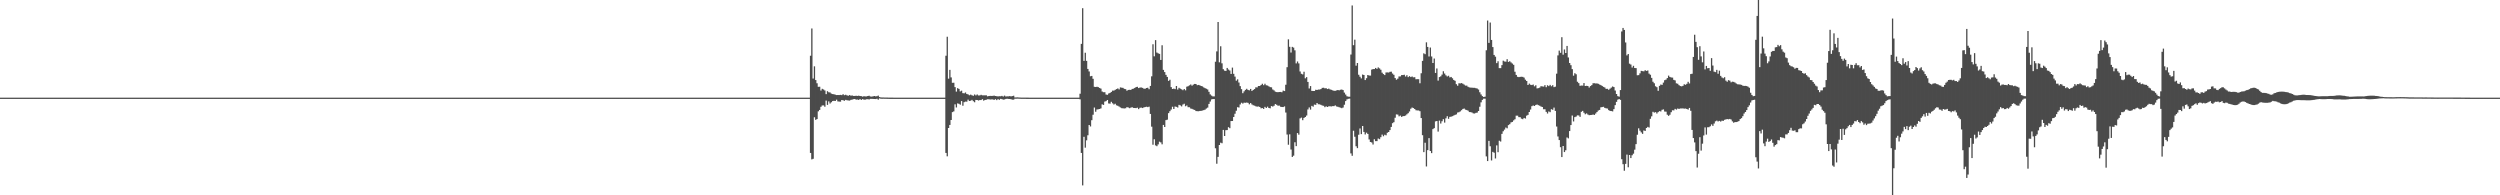 <?xml version="1.0" encoding="UTF-8"?>
<svg xmlns="http://www.w3.org/2000/svg" width="1920" height="150">
  <path d="M0 75.000h1v1.000H0zM1 75.000h1v1.000H1zM2 75.000h1v1.000H2zM3 75.000h1v1.000H3zM4 75.000h1v1.000H4zM5 75.000h1v1.000H5zM6 75.000h1v1.000H6zM7 75.000h1v1.000H7zM8 75.000h1v1.000H8zM9 75.000h1v1.000H9zM10 75.000h1v1.000H10zM11 75.000h1v1.000H11zM12 75.000h1v1.000H12zM13 75.000h1v1.000H13zM14 75.000h1v1.000H14zM15 75.000h1v1.000H15zM16 75.000h1v1.000H16zM17 75.000h1v1.000H17zM18 75.000h1v1.000H18zM19 75.000h1v1.000H19zM20 75.000h1v1.000H20zM21 75.000h1v1.000H21zM22 75.000h1v1.000H22zM23 75.000h1v1.000H23zM24 75.000h1v1.000H24zM25 75.000h1v1.000H25zM26 75.000h1v1.000H26zM27 75.000h1v1.000H27zM28 75.000h1v1.000H28zM29 75.000h1v1.000H29zM30 75.000h1v1.000H30zM31 75.000h1v1.000H31zM32 75.000h1v1.000H32zM33 75.000h1v1.000H33zM34 75.000h1v1.000H34zM35 75.000h1v1.000H35zM36 75.000h1v1.000H36zM37 75.000h1v1.000H37zM38 75.000h1v1.000H38zM39 75.000h1v1.000H39zM40 75.000h1v1.000H40zM41 75.000h1v1.000H41zM42 75.000h1v1.000H42zM43 75.000h1v1.000H43zM44 75.000h1v1.000H44zM45 75.000h1v1.000H45zM46 75.000h1v1.000H46zM47 75.000h1v1.000H47zM48 75.000h1v1.000H48zM49 75.000h1v1.000H49zM50 75.000h1v1.000H50zM51 75.000h1v1.000H51zM52 75.000h1v1.000H52zM53 75.000h1v1.000H53zM54 75.000h1v1.000H54zM55 75.000h1v1.000H55zM56 75.000h1v1.000H56zM57 75.000h1v1.000H57zM58 75.000h1v1.000H58zM59 75.000h1v1.000H59zM60 75.000h1v1.000H60zM61 75.000h1v1.000H61zM62 75.000h1v1.000H62zM63 75.000h1v1.000H63zM64 75.000h1v1.000H64zM65 75.000h1v1.000H65zM66 75.000h1v1.000H66zM67 75.000h1v1.000H67zM68 75.000h1v1.000H68zM69 75.000h1v1.000H69zM70 75.000h1v1.000H70zM71 75.000h1v1.000H71zM72 75.000h1v1.000H72zM73 75.000h1v1.000H73zM74 75.000h1v1.000H74zM75 75.000h1v1.000H75zM76 75.000h1v1.000H76zM77 75.000h1v1.000H77zM78 75.000h1v1.000H78zM79 75.000h1v1.000H79zM80 75.000h1v1.000H80zM81 75.000h1v1.000H81zM82 75.000h1v1.000H82zM83 75.000h1v1.000H83zM84 75.000h1v1.000H84zM85 75.000h1v1.000H85zM86 75.000h1v1.000H86zM87 75.000h1v1.000H87zM88 75.000h1v1.000H88zM89 75.000h1v1.000H89zM90 75.000h1v1.000H90zM91 75.000h1v1.000H91zM92 75.000h1v1.000H92zM93 75.000h1v1.000H93zM94 75.000h1v1.000H94zM95 75.000h1v1.000H95zM96 75.000h1v1.000H96zM97 75.000h1v1.000H97zM98 75.000h1v1.000H98zM99 75.000h1v1.000H99zM100 75.000h1v1.000H100zM101 75.000h1v1.000H101zM102 75.000h1v1.000H102zM103 75.000h1v1.000H103zM104 75.000h1v1.000H104zM105 75.000h1v1.000H105zM106 75.000h1v1.000H106zM107 75.000h1v1.000H107zM108 75.000h1v1.000H108zM109 75.000h1v1.000H109zM110 75.000h1v1.000H110zM111 75.000h1v1.000H111zM112 75.000h1v1.000H112zM113 75.000h1v1.000H113zM114 75.000h1v1.000H114zM115 75.000h1v1.000H115zM116 75.000h1v1.000H116zM117 75.000h1v1.000H117zM118 75.000h1v1.000H118zM119 75.000h1v1.000H119zM120 75.000h1v1.000H120zM121 75.000h1v1.000H121zM122 75.000h1v1.000H122zM123 75.000h1v1.000H123zM124 75.000h1v1.000H124zM125 75.000h1v1.000H125zM126 75.000h1v1.000H126zM127 75.000h1v1.000H127zM128 75.000h1v1.000H128zM129 75.000h1v1.000H129zM130 75.000h1v1.000H130zM131 75.000h1v1.000H131zM132 75.000h1v1.000H132zM133 75.000h1v1.000H133zM134 75.000h1v1.000H134zM135 75.000h1v1.000H135zM136 75.000h1v1.000H136zM137 75.000h1v1.000H137zM138 75.000h1v1.000H138zM139 75.000h1v1.000H139zM140 75.000h1v1.000H140zM141 75.000h1v1.000H141zM142 75.000h1v1.000H142zM143 75.000h1v1.000H143zM144 75.000h1v1.000H144zM145 75.000h1v1.000H145zM146 75.000h1v1.000H146zM147 75.000h1v1.000H147zM148 75.000h1v1.000H148zM149 75.000h1v1.000H149zM150 75.000h1v1.000H150zM151 75.000h1v1.000H151zM152 75.000h1v1.000H152zM153 75.000h1v1.000H153zM154 75.000h1v1.000H154zM155 75.000h1v1.000H155zM156 75.000h1v1.000H156zM157 75.000h1v1.000H157zM158 75.000h1v1.000H158zM159 75.000h1v1.000H159zM160 75.000h1v1.000H160zM161 75.000h1v1.000H161zM162 75.000h1v1.000H162zM163 75.000h1v1.000H163zM164 75.000h1v1.000H164zM165 75.000h1v1.000H165zM166 75.000h1v1.000H166zM167 75.000h1v1.000H167zM168 75.000h1v1.000H168zM169 75.000h1v1.000H169zM170 75.000h1v1.000H170zM171 75.000h1v1.000H171zM172 75.000h1v1.000H172zM173 75.000h1v1.000H173zM174 75.000h1v1.000H174zM175 75.000h1v1.000H175zM176 75.000h1v1.000H176zM177 75.000h1v1.000H177zM178 75.000h1v1.000H178zM179 75.000h1v1.000H179zM180 75.000h1v1.000H180zM181 75.000h1v1.000H181zM182 75.000h1v1.000H182zM183 75.000h1v1.000H183zM184 75.000h1v1.000H184zM185 75.000h1v1.000H185zM186 75.000h1v1.000H186zM187 75.000h1v1.000H187zM188 75.000h1v1.000H188zM189 75.000h1v1.000H189zM190 75.000h1v1.000H190zM191 75.000h1v1.000H191zM192 75.000h1v1.000H192zM193 75.000h1v1.000H193zM194 75.000h1v1.000H194zM195 75.000h1v1.000H195zM196 75.000h1v1.000H196zM197 75.000h1v1.000H197zM198 75.000h1v1.000H198zM199 75.000h1v1.000H199zM200 75.000h1v1.000H200zM201 75.000h1v1.000H201zM202 75.000h1v1.000H202zM203 75.000h1v1.000H203zM204 75.000h1v1.000H204zM205 75.000h1v1.000H205zM206 75.000h1v1.000H206zM207 75.000h1v1.000H207zM208 75.000h1v1.000H208zM209 75.000h1v1.000H209zM210 75.000h1v1.000H210zM211 75.000h1v1.000H211zM212 75.000h1v1.000H212zM213 75.000h1v1.000H213zM214 75.000h1v1.000H214zM215 75.000h1v1.000H215zM216 75.000h1v1.000H216zM217 75.000h1v1.000H217zM218 75.000h1v1.000H218zM219 75.000h1v1.000H219zM220 75.000h1v1.000H220zM221 75.000h1v1.000H221zM222 75.000h1v1.000H222zM223 75.000h1v1.000H223zM224 75.000h1v1.000H224zM225 75.000h1v1.000H225zM226 75.000h1v1.000H226zM227 75.000h1v1.000H227zM228 75.000h1v1.000H228zM229 75.000h1v1.000H229zM230 75.000h1v1.000H230zM231 75.000h1v1.000H231zM232 75.000h1v1.000H232zM233 75.000h1v1.000H233zM234 75.000h1v1.000H234zM235 75.000h1v1.000H235zM236 75.000h1v1.000H236zM237 75.000h1v1.000H237zM238 75.000h1v1.000H238zM239 75.000h1v1.000H239zM240 75.000h1v1.000H240zM241 75.000h1v1.000H241zM242 75.000h1v1.000H242zM243 75.000h1v1.000H243zM244 75.000h1v1.000H244zM245 75.000h1v1.000H245zM246 75.000h1v1.000H246zM247 75.000h1v1.000H247zM248 75.000h1v1.000H248zM249 75.000h1v1.000H249zM250 75.000h1v1.000H250zM251 75.000h1v1.000H251zM252 75.000h1v1.000H252zM253 75.000h1v1.000H253zM254 75.000h1v1.000H254zM255 75.000h1v1.000H255zM256 75.000h1v1.000H256zM257 75.000h1v1.000H257zM258 75.000h1v1.000H258zM259 75.000h1v1.000H259zM260 75.000h1v1.000H260zM261 75.000h1v1.000H261zM262 75.000h1v1.000H262zM263 75.000h1v1.000H263zM264 75.000h1v1.000H264zM265 75.000h1v1.000H265zM266 75.000h1v1.000H266zM267 75.000h1v1.000H267zM268 75.000h1v1.000H268zM269 75.000h1v1.000H269zM270 75.000h1v1.000H270zM271 75.000h1v1.000H271zM272 75.000h1v1.000H272zM273 75.000h1v1.000H273zM274 75.000h1v1.000H274zM275 75.000h1v1.000H275zM276 75.000h1v1.000H276zM277 75.000h1v1.000H277zM278 75.000h1v1.000H278zM279 75.000h1v1.000H279zM280 75.000h1v1.000H280zM281 75.000h1v1.000H281zM282 75.000h1v1.000H282zM283 75.000h1v1.000H283zM284 75.000h1v1.000H284zM285 75.000h1v1.000H285zM286 75.000h1v1.000H286zM287 75.000h1v1.000H287zM288 75.000h1v1.000H288zM289 75.000h1v1.000H289zM290 75.000h1v1.000H290zM291 75.000h1v1.000H291zM292 75.000h1v1.000H292zM293 75.000h1v1.000H293zM294 75.000h1v1.000H294zM295 75.000h1v1.000H295zM296 75.000h1v1.000H296zM297 75.000h1v1.000H297zM298 75.000h1v1.000H298zM299 75.000h1v1.000H299zM300 75.000h1v1.000H300zM301 75.000h1v1.000H301zM302 75.000h1v1.000H302zM303 75.000h1v1.000H303zM304 75.000h1v1.000H304zM305 75.000h1v1.000H305zM306 75.000h1v1.000H306zM307 75.000h1v1.000H307zM308 75.000h1v1.000H308zM309 75.000h1v1.000H309zM310 75.000h1v1.000H310zM311 75.000h1v1.000H311zM312 75.000h1v1.000H312zM313 75.000h1v1.000H313zM314 75.000h1v1.000H314zM315 75.000h1v1.000H315zM316 75.000h1v1.000H316zM317 75.000h1v1.000H317zM318 75.000h1v1.000H318zM319 75.000h1v1.000H319zM320 75.000h1v1.000H320zM321 75.000h1v1.000H321zM322 75.000h1v1.000H322zM323 75.000h1v1.000H323zM324 75.000h1v1.000H324zM325 75.000h1v1.000H325zM326 75.000h1v1.000H326zM327 75.000h1v1.000H327zM328 75.000h1v1.000H328zM329 75.000h1v1.000H329zM330 75.000h1v1.000H330zM331 75.000h1v1.000H331zM332 75.000h1v1.000H332zM333 75.000h1v1.000H333zM334 75.000h1v1.000H334zM335 75.000h1v1.000H335zM336 75.000h1v1.000H336zM337 75.000h1v1.000H337zM338 75.000h1v1.000H338zM339 75.000h1v1.000H339zM340 75.000h1v1.000H340zM341 75.000h1v1.000H341zM342 75.000h1v1.000H342zM343 75.000h1v1.000H343zM344 75.000h1v1.000H344zM345 75.000h1v1.000H345zM346 75.000h1v1.000H346zM347 75.000h1v1.000H347zM348 75.000h1v1.000H348zM349 75.000h1v1.000H349zM350 75.000h1v1.000H350zM351 75.000h1v1.000H351zM352 75.000h1v1.000H352zM353 75.000h1v1.000H353zM354 75.000h1v1.000H354zM355 75.000h1v1.000H355zM356 75.000h1v1.000H356zM357 75.000h1v1.000H357zM358 75.000h1v1.000H358zM359 75.000h1v1.000H359zM360 75.000h1v1.000H360zM361 75.000h1v1.000H361zM362 75.000h1v1.000H362zM363 75.000h1v1.000H363zM364 75.000h1v1.000H364zM365 75.000h1v1.000H365zM366 75.000h1v1.000H366zM367 75.000h1v1.000H367zM368 75.000h1v1.000H368zM369 75.000h1v1.000H369zM370 75.000h1v1.000H370zM371 75.000h1v1.000H371zM372 75.000h1v1.000H372zM373 75.000h1v1.000H373zM374 75.000h1v1.000H374zM375 75.000h1v1.000H375zM376 75.000h1v1.000H376zM377 75.000h1v1.000H377zM378 75.000h1v1.000H378zM379 75.000h1v1.000H379zM380 75.000h1v1.000H380zM381 75.000h1v1.000H381zM382 75.000h1v1.000H382zM383 75.000h1v1.000H383zM384 75.000h1v1.000H384zM385 75.000h1v1.000H385zM386 75.000h1v1.000H386zM387 75.000h1v1.000H387zM388 75.000h1v1.000H388zM389 75.000h1v1.000H389zM390 75.000h1v1.000H390zM391 75.000h1v1.000H391zM392 75.000h1v1.000H392zM393 75.000h1v1.000H393zM394 75.000h1v1.000H394zM395 75.000h1v1.000H395zM396 75.000h1v1.000H396zM397 75.000h1v1.000H397zM398 75.000h1v1.000H398zM399 75.000h1v1.000H399zM400 75.000h1v1.000H400zM401 75.000h1v1.000H401zM402 75.000h1v1.000H402zM403 75.000h1v1.000H403zM404 75.000h1v1.000H404zM405 75.000h1v1.000H405zM406 75.000h1v1.000H406zM407 75.000h1v1.000H407zM408 75.000h1v1.000H408zM409 75.000h1v1.000H409zM410 75.000h1v1.000H410zM411 75.000h1v1.000H411zM412 75.000h1v1.000H412zM413 75.000h1v1.000H413zM414 75.000h1v1.000H414zM415 75.000h1v1.000H415zM416 75.000h1v1.000H416zM417 75.000h1v1.000H417zM418 75.000h1v1.000H418zM419 75.000h1v1.000H419zM420 75.000h1v1.000H420zM421 75.000h1v1.000H421zM422 75.000h1v1.000H422zM423 75.000h1v1.000H423zM424 75.000h1v1.000H424zM425 75.000h1v1.000H425zM426 75.000h1v1.000H426zM427 75.000h1v1.000H427zM428 75.000h1v1.000H428zM429 75.000h1v1.000H429zM430 75.000h1v1.000H430zM431 75.000h1v1.000H431zM432 75.000h1v1.000H432zM433 75.000h1v1.000H433zM434 75.000h1v1.000H434zM435 75.000h1v1.000H435zM436 75.000h1v1.000H436zM437 75.000h1v1.000H437zM438 75.000h1v1.000H438zM439 75.000h1v1.000H439zM440 75.000h1v1.000H440zM441 75.000h1v1.000H441zM442 75.000h1v1.000H442zM443 75.000h1v1.000H443zM444 75.000h1v1.000H444zM445 75.000h1v1.000H445zM446 75.000h1v1.000H446zM447 75.000h1v1.000H447zM448 75.000h1v1.000H448zM449 75.000h1v1.000H449zM450 75.000h1v1.000H450zM451 75.000h1v1.000H451zM452 75.000h1v1.000H452zM453 75.000h1v1.000H453zM454 75.000h1v1.000H454zM455 75.000h1v1.000H455zM456 75.000h1v1.000H456zM457 75.000h1v1.000H457zM458 75.000h1v1.000H458zM459 75.000h1v1.000H459zM460 75.000h1v1.000H460zM461 75.000h1v1.000H461zM462 75.000h1v1.000H462zM463 75.000h1v1.000H463zM464 75.000h1v1.000H464zM465 75.000h1v1.000H465zM466 75.000h1v1.000H466zM467 75.000h1v1.000H467zM468 75.000h1v1.000H468zM469 75.000h1v1.000H469zM470 75.000h1v1.000H470zM471 75.000h1v1.000H471zM472 75.000h1v1.000H472zM473 75.000h1v1.000H473zM474 75.000h1v1.000H474zM475 75.000h1v1.000H475zM476 75.000h1v1.000H476zM477 75.000h1v1.000H477zM478 75.000h1v1.000H478zM479 75.000h1v1.000H479zM480 75.000h1v1.000H480zM481 75.000h1v1.000H481zM482 75.000h1v1.000H482zM483 75.000h1v1.000H483zM484 75.000h1v1.000H484zM485 75.000h1v1.000H485zM486 75.000h1v1.000H486zM487 75.000h1v1.000H487zM488 75.000h1v1.000H488zM489 75.000h1v1.000H489zM490 75.000h1v1.000H490zM491 75.000h1v1.000H491zM492 75.000h1v1.000H492zM493 75.000h1v1.000H493zM494 75.000h1v1.000H494zM495 75.000h1v1.000H495zM496 75.000h1v1.000H496zM497 75.000h1v1.000H497zM498 75.000h1v1.000H498zM499 75.000h1v1.000H499zM500 75.000h1v1.000H500zM501 75.000h1v1.000H501zM502 75.000h1v1.000H502zM503 75.000h1v1.000H503zM504 75.000h1v1.000H504zM505 75.000h1v1.000H505zM506 75.000h1v1.000H506zM507 75.000h1v1.000H507zM508 75.000h1v1.000H508zM509 75.000h1v1.000H509zM510 75.000h1v1.000H510zM511 75.000h1v1.000H511zM512 75.000h1v1.000H512zM513 75.000h1v1.000H513zM514 75.000h1v1.000H514zM515 75.000h1v1.000H515zM516 75.000h1v1.000H516zM517 75.000h1v1.000H517zM518 75.000h1v1.000H518zM519 75.000h1v1.000H519zM520 75.000h1v1.000H520zM521 75.000h1v1.000H521zM522 75.000h1v1.000H522zM523 75.000h1v1.000H523zM524 75.000h1v1.000H524zM525 75.000h1v1.000H525zM526 75.000h1v1.000H526zM527 75.000h1v1.000H527zM528 75.000h1v1.000H528zM529 75.000h1v1.000H529zM530 75.000h1v1.000H530zM531 75.000h1v1.000H531zM532 75.000h1v1.000H532zM533 75.000h1v1.000H533zM534 75.000h1v1.000H534zM535 75.000h1v1.000H535zM536 75.000h1v1.000H536zM537 75.000h1v1.000H537zM538 75.000h1v1.000H538zM539 75.000h1v1.000H539zM540 75.000h1v1.000H540zM541 75.000h1v1.000H541zM542 75.000h1v1.000H542zM543 75.000h1v1.000H543zM544 75.000h1v1.000H544zM545 75.000h1v1.000H545zM546 75.000h1v1.000H546zM547 75.000h1v1.000H547zM548 75.000h1v1.000H548zM549 75.000h1v1.000H549zM550 75.000h1v1.000H550zM551 75.000h1v1.000H551zM552 75.000h1v1.000H552zM553 75.000h1v1.000H553zM554 75.000h1v1.000H554zM555 75.000h1v1.000H555zM556 75.000h1v1.000H556zM557 75.000h1v1.000H557zM558 75.000h1v1.000H558zM559 75.000h1v1.000H559zM560 75.000h1v1.000H560zM561 75.000h1v1.000H561zM562 75.000h1v1.000H562zM563 75.000h1v1.000H563zM564 75.000h1v1.000H564zM565 75.000h1v1.000H565zM566 75.000h1v1.000H566zM567 75.000h1v1.000H567zM568 75.000h1v1.000H568zM569 75.000h1v1.000H569zM570 75.000h1v1.000H570zM571 75.000h1v1.000H571zM572 75.000h1v1.000H572zM573 75.000h1v1.000H573zM574 75.000h1v1.000H574zM575 75.000h1v1.000H575zM576 75.000h1v1.000H576zM577 75.000h1v1.000H577zM578 75.000h1v1.000H578zM579 75.000h1v1.000H579zM580 75.000h1v1.000H580zM581 75.000h1v1.000H581zM582 75.000h1v1.000H582zM583 75.000h1v1.000H583zM584 75.000h1v1.000H584zM585 75.000h1v1.000H585zM586 75.000h1v1.000H586zM587 75.000h1v1.000H587zM588 75.000h1v1.000H588zM589 75.000h1v1.000H589zM590 75.000h1v1.000H590zM591 75.000h1v1.000H591zM592 75.000h1v1.000H592zM593 75.000h1v1.000H593zM594 75.000h1v1.000H594zM595 75.000h1v1.000H595zM596 75.000h1v1.000H596zM597 75.000h1v1.000H597zM598 75.000h1v1.000H598zM599 75.000h1v1.000H599zM600 75.000h1v1.000H600zM601 75.000h1v1.000H601zM602 75.000h1v1.000H602zM603 75.000h1v1.000H603zM604 75.000h1v1.000H604zM605 75.000h1v1.000H605zM606 75.000h1v1.000H606zM607 75.000h1v1.000H607zM608 75.000h1v1.000H608zM609 75.000h1v1.000H609zM610 75.000h1v1.000H610zM611 75.000h1v1.000H611zM612 75.000h1v1.000H612zM613 75.000h1v1.000H613zM614 75.000h1v1.000H614zM615 75.000h1v1.000H615zM616 75.000h1v1.000H616zM617 75.000h1v1.000H617zM618 75.000h1v1.000H618zM619 75.000h1v1.000H619zM620 75.000h1v1.000H620zM621 75.000h1v1.000H621zM622 42.780h1v74.653H622zM623 21.878h1v100.524H623zM624 60.338h1v61.629H624zM625 50.949h1v39.105H625zM626 61.481h1v30.554H626zM627 63.960h1v27.489H627zM628 66.688h1v18.829H628zM629 66.610h1v17.807H629zM630 69.551h1v12.448H630zM631 68.198h1v12.809H631zM632 68.684h1v12.276H632zM633 69.457h1v12.501H633zM634 72.317h1v4.939H634zM635 70.041h1v10.494H635zM636 70.884h1v6.973H636zM637 71.016h1v8.472H637zM638 71.896h1v6.646H638zM639 72.267h1v5.350H639zM640 72.396h1v5.008H640zM641 72.712h1v4.845H641zM642 72.993h1v3.561H642zM643 72.968h1v4.901H643zM644 72.999h1v5.030H644zM645 72.879h1v5.218H645zM646 73.040h1v3.752H646zM647 72.342h1v4.671H647zM648 73.096h1v4.344H648zM649 72.734h1v3.954H649zM650 73.230h1v3.768H650zM651 73.532h1v3.637H651zM652 73.022h1v4.233H652zM653 73.463h1v3.237H653zM654 73.331h1v3.144H654zM655 73.678h1v2.498H655zM656 73.672h1v2.371H656zM657 73.543h1v3.008H657zM658 73.672h1v2.786H658zM659 73.468h1v3.285H659zM660 73.719h1v2.382H660zM661 73.840h1v2.910H661zM662 74.189h1v1.952H662zM663 73.896h1v2.658H663zM664 74.018h1v2.545H664zM665 74.013h1v2.207H665zM666 73.721h1v2.458H666zM667 73.521h1v2.849H667zM668 74.108h1v1.829H668zM669 74.209h1v1.696H669zM670 73.980h1v2.008H670zM671 73.733h1v2.304H671zM672 73.958h1v2.103H672zM673 73.866h1v1.954H673zM674 73.437h1v3.088H674zM675 74.556h1v1.000H675zM676 74.827h1v1.000H676zM677 74.869h1v1.000H677zM678 74.847h1v1.000H678zM679 74.904h1v1.000H679zM680 74.899h1v1.000H680zM681 74.919h1v1.000H681zM682 74.933h1v1.000H682zM683 74.967h1v1.000H683zM684 74.973h1v1.000H684zM685 74.982h1v1.000H685zM686 74.985h1v1.000H686zM687 74.989h1v1.000H687zM688 74.988h1v1.000H688zM689 74.994h1v1.000H689zM690 74.996h1v1.000H690zM691 75.000h1v1.000H691zM692 75.000h1v1.000H692zM693 75.000h1v1.000H693zM694 75.000h1v1.000H694zM695 75.000h1v1.000H695zM696 75.000h1v1.000H696zM697 75.000h1v1.000H697zM698 75.000h1v1.000H698zM699 75.000h1v1.000H699zM700 75.000h1v1.000H700zM701 75.000h1v1.000H701zM702 75.000h1v1.000H702zM703 75.000h1v1.000H703zM704 75.000h1v1.000H704zM705 75.000h1v1.000H705zM706 75.000h1v1.000H706zM707 75.000h1v1.000H707zM708 75.000h1v1.000H708zM709 75.000h1v1.000H709zM710 75.000h1v1.000H710zM711 75.000h1v1.000H711zM712 75.000h1v1.000H712zM713 75.000h1v1.000H713zM714 75.000h1v1.000H714zM715 75.000h1v1.000H715zM716 75.000h1v1.000H716zM717 75.000h1v1.000H717zM718 75.000h1v1.000H718zM719 75.000h1v1.000H719zM720 75.000h1v1.000H720zM721 75.000h1v1.000H721zM722 75.000h1v1.000H722zM723 75.000h1v1.000H723zM724 75.000h1v1.000H724zM725 75.000h1v1.000H725zM726 42.782h1v74.655H726zM727 28.203h1v91.839H727zM728 60.425h1v37.901H728zM729 53.638h1v42.290H729zM730 59.436h1v32.722H730zM731 63.608h1v22.493H731zM732 63.535h1v22.032H732zM733 66.906h1v13.235H733zM734 70.368h1v12.154H734zM735 67.704h1v11.690H735zM736 68.323h1v11.394H736zM737 70.204h1v10.164H737zM738 69.656h1v7.957H738zM739 71.504h1v9.677H739zM740 71.691h1v6.802H740zM741 71.029h1v7.012H741zM742 72.157h1v5.920H742zM743 72.483h1v4.052H743zM744 73.140h1v4.411H744zM745 72.645h1v4.739H745zM746 73.167h1v3.552H746zM747 73.576h1v4.170H747zM748 72.569h1v5.983H748zM749 73.287h1v3.452H749zM750 72.531h1v4.282H750zM751 73.311h1v3.887H751zM752 73.290h1v3.559H752zM753 72.819h1v4.040H753zM754 73.201h1v2.979H754zM755 73.208h1v4.112H755zM756 73.222h1v3.581H756zM757 73.194h1v3.402H757zM758 73.997h1v2.239H758zM759 73.720h1v2.505H759zM760 73.607h1v2.857H760zM761 73.682h1v2.641H761zM762 73.646h1v2.682H762zM763 73.407h1v3.356H763zM764 73.704h1v2.418H764zM765 73.891h1v3.028H765zM766 74.020h1v2.101H766zM767 73.862h1v2.787H767zM768 73.907h1v2.013H768zM769 73.624h1v2.535H769zM770 74.137h1v2.393H770zM771 73.444h1v2.949H771zM772 74.061h1v1.917H772zM773 73.967h1v1.884H773zM774 73.979h1v1.996H774zM775 73.788h1v2.264H775zM776 74.048h1v2.169H776zM777 73.799h1v2.731H777zM778 73.501h1v3.025H778zM779 74.849h1v1.000H779zM780 74.813h1v1.000H780zM781 74.775h1v1.000H781zM782 74.850h1v1.000H782zM783 74.887h1v1.000H783zM784 74.944h1v1.000H784zM785 74.940h1v1.000H785zM786 74.944h1v1.000H786zM787 74.955h1v1.000H787zM788 74.965h1v1.000H788zM789 74.979h1v1.000H789zM790 74.985h1v1.000H790zM791 74.989h1v1.000H791zM792 74.992h1v1.000H792zM793 74.994h1v1.000H793zM794 74.998h1v1.000H794zM795 75.000h1v1.000H795zM796 75.000h1v1.000H796zM797 75.000h1v1.000H797zM798 75.000h1v1.000H798zM799 75.000h1v1.000H799zM800 75.000h1v1.000H800zM801 75.000h1v1.000H801zM802 75.000h1v1.000H802zM803 75.000h1v1.000H803zM804 75.000h1v1.000H804zM805 75.000h1v1.000H805zM806 75.000h1v1.000H806zM807 75.000h1v1.000H807zM808 75.000h1v1.000H808zM809 75.000h1v1.000H809zM810 75.000h1v1.000H810zM811 75.000h1v1.000H811zM812 75.000h1v1.000H812zM813 75.000h1v1.000H813zM814 75.000h1v1.000H814zM815 75.000h1v1.000H815zM816 75.000h1v1.000H816zM817 75.000h1v1.000H817zM818 75.000h1v1.000H818zM819 75.000h1v1.000H819zM820 75.000h1v1.000H820zM821 75.000h1v1.000H821zM822 75.000h1v1.000H822zM823 75.000h1v1.000H823zM824 75.000h1v1.000H824zM825 75.000h1v1.000H825zM826 75.000h1v1.000H826zM827 75.000h1v1.000H827zM828 75.000h1v1.000H828zM829 71.981h1v4.286H829zM830 33.703h1v83.730H830zM831 6.318h1v136.088H831zM832 46.730h1v58.330H832zM833 40.483h1v72.913H833zM834 46.734h1v61.028H834zM835 52.927h1v50.982H835zM836 54.888h1v41.133H836zM837 58.570h1v38.568H837zM838 58.327h1v33.968H838zM839 60.514h1v27.588H839zM840 66.688h1v15.918H840zM841 66.797h1v19.029H841zM842 66.629h1v17.483H842zM843 66.942h1v16.991H843zM844 67.536h1v16.183H844zM845 68.055h1v15.178H845zM846 70.283h1v9.844H846zM847 70.813h1v9.778H847zM848 70.795h1v7.258H848zM849 72.604h1v5.063H849zM850 72.784h1v3.995H850zM851 71.762h1v7.676H851zM852 71.360h1v8.269H852zM853 70.603h1v7.585H853zM854 69.601h1v9.783H854zM855 69.570h1v10.689H855zM856 68.985h1v10.670H856zM857 68.421h1v12.478H857zM858 67.914h1v13.319H858zM859 68.638h1v13.249H859zM860 67.109h1v15.401H860zM861 67.354h1v15.755H861zM862 67.475h1v15.738H862zM863 68.245h1v15.051H863zM864 68.458h1v14.698H864zM865 69.659h1v12.644H865zM866 69.050h1v13.484H866zM867 68.942h1v14.152H867zM868 69.066h1v13.601H868zM869 68.288h1v14.037H869zM870 68.122h1v14.771H870zM871 67.513h1v15.420H871zM872 66.877h1v16.168H872zM873 66.682h1v15.992H873zM874 67.629h1v16.163H874zM875 67.239h1v15.559H875zM876 67.190h1v15.443H876zM877 67.493h1v15.481H877zM878 68.108h1v14.355H878zM879 68.157h1v14.074H879zM880 67.568h1v14.394H880zM881 67.377h1v14.895H881zM882 68.516h1v13.427H882zM883 66.012h1v21.467H883zM884 58.632h1v38.641H884zM885 33.993h1v77.183H885zM886 43.245h1v63.732H886zM887 30.818h1v80.854H887zM888 40.327h1v71.976H888zM889 40.968h1v69.937H889zM890 41.351h1v67.433H890zM891 46.040h1v63.325H891zM892 34.755h1v76.088H892zM893 53.634h1v42.298H893zM894 55.361h1v42.169H894zM895 57.503h1v34.773H895zM896 59.081h1v32.812H896zM897 62.120h1v24.767H897zM898 61.234h1v24.156H898zM899 66.943h1v17.183H899zM900 68.361h1v13.624H900zM901 68.058h1v15.669H901zM902 68.475h1v13.362H902zM903 66.068h1v16.027H903zM904 68.765h1v13.840H904zM905 67.431h1v13.132H905zM906 68.114h1v12.850H906zM907 68.610h1v13.120H907zM908 69.263h1v11.003H908zM909 68.329h1v11.361H909zM910 69.377h1v12.234H910zM911 66.546h1v14.459H911zM912 66.200h1v16.141H912zM913 65.547h1v16.854H913zM914 64.867h1v18.468H914zM915 65.802h1v17.818H915zM916 64.980h1v19.145H916zM917 64.480h1v19.964H917zM918 64.531h1v20.788H918zM919 65.408h1v19.993H919zM920 65.218h1v20.259H920zM921 65.526h1v19.693H921zM922 66.052h1v19.107H922zM923 66.354h1v18.558H923zM924 67.109h1v17.452H924zM925 67.692h1v16.516H925zM926 68.135h1v15.214H926zM927 68.709h1v13.925H927zM928 70.489h1v9.331H928zM929 72.521h1v5.430H929zM930 73.420h1v2.927H930zM931 74.022h1v2.076H931zM932 74.038h1v2.024H932zM933 47.400h1v66.481H933zM934 39.474h1v86.258H934zM935 16.901h1v103.554H935zM936 47.889h1v63.455H936zM937 35.533h1v74.013H937zM938 48.642h1v61.408H938zM939 53.167h1v46.597H939zM940 54.293h1v50.144H940zM941 54.473h1v45.540H941zM942 52.167h1v47.721H942zM943 53.412h1v44.266H943zM944 54.189h1v44.268H944zM945 56.789h1v36.201H945zM946 51.943h1v41.008H946zM947 56.693h1v33.183H947zM948 58.837h1v28.521H948zM949 61.958h1v23.105H949zM950 60.909h1v21.405H950zM951 63.367h1v19.216H951zM952 66.146h1v14.062H952zM953 68.452h1v10.428H953zM954 71.578h1v7.973H954zM955 70.122h1v8.711H955zM956 69.038h1v9.902H956zM957 68.197h1v10.524H957zM958 69.064h1v9.960H958zM959 69.378h1v10.734H959zM960 68.278h1v10.897H960zM961 69.818h1v10.420H961zM962 69.076h1v11.794H962zM963 68.389h1v12.767H963zM964 67.058h1v14.580H964zM965 67.146h1v14.757H965zM966 66.070h1v15.686H966zM967 66.056h1v16.136H967zM968 65.223h1v17.982H968zM969 64.327h1v18.675H969zM970 65.454h1v18.194H970zM971 64.283h1v17.811H971zM972 65.499h1v17.423H972zM973 65.692h1v16.208H973zM974 66.281h1v16.668H974zM975 66.920h1v16.296H975zM976 67.058h1v14.423H976zM977 68.728h1v13.153H977zM978 69.437h1v11.763H978zM979 70.416h1v9.507H979zM980 70.727h1v9.745H980zM981 70.828h1v10.387H981zM982 70.662h1v10.463H982zM983 70.611h1v11.365H983zM984 70.859h1v11.328H984zM985 69.601h1v12.649H985zM986 69.949h1v11.784H986zM987 65.087h1v21.319H987zM988 51.599h1v51.736H988zM989 30.197h1v80.977H989zM990 35.918h1v67.226H990zM991 40.336h1v74.521H991zM992 35.997h1v84.534H992zM993 36.538h1v83.025H993zM994 38.680h1v70.581H994zM995 48.665h1v63.583H995zM996 47.220h1v54.960H996zM997 48.684h1v54.727H997zM998 54.888h1v36.056H998zM999 56.659h1v33.637H999zM1000 57.120h1v35.194H1000zM1001 55.113h1v35.464H1001zM1002 60.162h1v29.697H1002zM1003 59.245h1v29.504H1003zM1004 62.915h1v21.166H1004zM1005 67.966h1v14.587H1005zM1006 66.108h1v18.055H1006zM1007 69.774h1v11.533H1007zM1008 69.875h1v12.029H1008zM1009 69.897h1v10.434H1009zM1010 68.906h1v11.624H1010zM1011 69.145h1v9.940H1011zM1012 68.769h1v11.321H1012zM1013 68.783h1v11.330H1013zM1014 68.400h1v12.159H1014zM1015 67.468h1v13.571H1015zM1016 67.395h1v13.859H1016zM1017 67.852h1v14.455H1017zM1018 67.722h1v13.940H1018zM1019 68.399h1v13.790H1019zM1020 68.051h1v13.622H1020zM1021 68.663h1v12.974H1021zM1022 68.960h1v12.781H1022zM1023 69.355h1v12.137H1023zM1024 69.731h1v11.768H1024zM1025 69.748h1v11.215H1025zM1026 69.442h1v12.313H1026zM1027 69.135h1v12.906H1027zM1028 69.398h1v12.976H1028zM1029 68.911h1v13.785H1029zM1030 68.736h1v14.344H1030zM1031 69.150h1v13.459H1031zM1032 71.115h1v9.344H1032zM1033 72.625h1v5.014H1033zM1034 73.916h1v2.423H1034zM1035 74.262h1v1.642H1035zM1036 74.285h1v1.457H1036zM1037 41.881h1v75.930H1037zM1038 4.181h1v115.459H1038zM1039 34.733h1v65.660H1039zM1040 30.484h1v74.541H1040zM1041 50.445h1v61.889H1041zM1042 48.364h1v65.381H1042zM1043 57.419h1v46.058H1043zM1044 58.927h1v39.736H1044zM1045 60.232h1v42.800H1045zM1046 57.244h1v39.517H1046zM1047 57.613h1v43.727H1047zM1048 61.488h1v41.780H1048zM1049 60.061h1v41.826H1049zM1050 57.605h1v45.256H1050zM1051 58.005h1v49.083H1051zM1052 58.067h1v51.009H1052zM1053 53.475h1v55.924H1053zM1054 53.046h1v57.948H1054zM1055 53.065h1v53.896H1055zM1056 52.169h1v56.209H1056zM1057 52.892h1v55.478H1057zM1058 51.773h1v54.642H1058zM1059 52.509h1v54.377H1059zM1060 53.580h1v51.809H1060zM1061 55.815h1v47.583H1061zM1062 56.892h1v47.764H1062zM1063 57.660h1v45.793H1063zM1064 55.641h1v48.301H1064zM1065 55.592h1v46.371H1065zM1066 55.703h1v45.685H1066zM1067 55.167h1v44.702H1067zM1068 55.065h1v42.409H1068zM1069 56.489h1v38.108H1069zM1070 57.442h1v36.415H1070zM1071 59.937h1v30.468H1071zM1072 61.257h1v26.580H1072zM1073 60.439h1v27.562H1073zM1074 58.710h1v30.658H1074zM1075 58.660h1v30.106H1075zM1076 57.659h1v32.122H1076zM1077 57.661h1v31.521H1077zM1078 57.401h1v31.716H1078zM1079 58.792h1v29.949H1079zM1080 57.756h1v30.039H1080zM1081 59.222h1v27.720H1081zM1082 58.485h1v27.101H1082zM1083 59.196h1v24.299H1083zM1084 58.702h1v23.903H1084zM1085 59.367h1v23.612H1085zM1086 59.285h1v24.441H1086zM1087 60.860h1v23.801H1087zM1088 60.769h1v24.052H1088zM1089 60.844h1v23.997H1089zM1090 63.955h1v21.436H1090zM1091 56.289h1v34.399H1091zM1092 46.721h1v57.110H1092zM1093 40.942h1v75.916H1093zM1094 41.648h1v67.967H1094zM1095 32.505h1v95.360H1095zM1096 36.059h1v79.265H1096zM1097 43.352h1v62.747H1097zM1098 36.519h1v79.461H1098zM1099 43.384h1v74.240H1099zM1100 48.379h1v50.779H1100zM1101 44.950h1v53.464H1101zM1102 55.994h1v37.233H1102zM1103 52.571h1v40.343H1103zM1104 61.921h1v39.165H1104zM1105 59.167h1v33.433H1105zM1106 58.615h1v36.249H1106zM1107 57.297h1v35.850H1107zM1108 54.708h1v36.832H1108zM1109 56.494h1v37.676H1109zM1110 57.841h1v33.051H1110zM1111 58.744h1v30.522H1111zM1112 58.164h1v33.056H1112zM1113 59.425h1v30.348H1113zM1114 59.104h1v30.512H1114zM1115 60.126h1v29.113H1115zM1116 61.379h1v27.368H1116zM1117 62.056h1v26.178H1117zM1118 64.641h1v23.212H1118zM1119 65.851h1v20.565H1119zM1120 63.954h1v22.202H1120zM1121 64.072h1v21.461H1121zM1122 63.775h1v20.850H1122zM1123 64.297h1v19.367H1123zM1124 64.957h1v18.418H1124zM1125 65.767h1v18.434H1125zM1126 65.749h1v18.785H1126zM1127 66.685h1v18.297H1127zM1128 67.098h1v18.964H1128zM1129 67.261h1v18.860H1129zM1130 67.334h1v19.103H1130zM1131 67.447h1v19.626H1131zM1132 67.452h1v19.723H1132zM1133 67.712h1v18.980H1133zM1134 67.994h1v18.496H1134zM1135 68.778h1v16.446H1135zM1136 70.870h1v11.085H1136zM1137 72.570h1v6.002H1137zM1138 73.823h1v2.871H1138zM1139 74.482h1v1.271H1139zM1140 74.253h1v1.527H1140zM1141 38.597h1v81.528H1141zM1142 15.753h1v107.939H1142zM1143 32.905h1v75.276H1143zM1144 17.293h1v95.063H1144zM1145 30.650h1v92.576H1145zM1146 36.149h1v80.469H1146zM1147 42.200h1v75.106H1147zM1148 43.503h1v78.193H1148zM1149 48.508h1v63.171H1149zM1150 47.032h1v69.878H1150zM1151 52.343h1v55.731H1151zM1152 52.315h1v56.372H1152zM1153 50.007h1v52.783H1153zM1154 46.597h1v54.220H1154zM1155 47.209h1v52.314H1155zM1156 47.370h1v50.595H1156zM1157 45.473h1v53.085H1157zM1158 47.562h1v48.560H1158zM1159 47.009h1v48.380H1159zM1160 47.904h1v46.087H1160zM1161 48.818h1v44.809H1161zM1162 49.764h1v42.690H1162zM1163 55.100h1v36.490H1163zM1164 57.557h1v31.267H1164zM1165 58.963h1v29.863H1165zM1166 59.219h1v30.726H1166zM1167 59.040h1v30.989H1167zM1168 58.952h1v32.179H1168zM1169 59.059h1v32.471H1169zM1170 59.587h1v31.000H1170zM1171 61.187h1v29.823H1171zM1172 62.216h1v26.596H1172zM1173 65.282h1v22.948H1173zM1174 64.198h1v21.814H1174zM1175 65.060h1v19.072H1175zM1176 65.342h1v16.240H1176zM1177 64.929h1v16.070H1177zM1178 66.296h1v15.135H1178zM1179 65.473h1v15.128H1179zM1180 67.881h1v12.423H1180zM1181 67.694h1v13.085H1181zM1182 67.267h1v13.938H1182zM1183 66.225h1v15.618H1183zM1184 66.358h1v15.839H1184zM1185 66.516h1v17.403H1185zM1186 65.402h1v18.528H1186zM1187 66.962h1v18.969H1187zM1188 65.482h1v21.703H1188zM1189 66.150h1v19.444H1189zM1190 65.198h1v20.947H1190zM1191 66.245h1v17.631H1191zM1192 65.426h1v18.891H1192zM1193 66.936h1v15.700H1193zM1194 66.572h1v18.605H1194zM1195 56.594h1v40.605H1195zM1196 42.544h1v62.238H1196zM1197 38.841h1v68.735H1197zM1198 40.572h1v72.479H1198zM1199 28.565h1v92.038H1199zM1200 42.005h1v70.123H1200zM1201 37.999h1v78.780H1201zM1202 40.709h1v74.702H1202zM1203 35.265h1v70.297H1203zM1204 44.157h1v62.140H1204zM1205 48.371h1v52.312H1205zM1206 50.082h1v45.983H1206zM1207 53.105h1v35.639H1207zM1208 58.106h1v35.173H1208zM1209 56.224h1v33.712H1209zM1210 57.016h1v32.501H1210zM1211 62.757h1v25.796H1211zM1212 63.821h1v24.865H1212zM1213 65.885h1v23.849H1213zM1214 65.692h1v20.153H1214zM1215 65.719h1v19.452H1215zM1216 63.778h1v22.796H1216zM1217 66.072h1v21.702H1217zM1218 65.913h1v21.190H1218zM1219 66.047h1v21.927H1219zM1220 67.222h1v21.231H1220zM1221 66.118h1v22.228H1221zM1222 65.391h1v22.871H1222zM1223 63.950h1v23.993H1223zM1224 63.885h1v24.384H1224zM1225 64.114h1v23.076H1225zM1226 64.033h1v22.028H1226zM1227 64.355h1v20.533H1227zM1228 64.907h1v19.513H1228zM1229 65.368h1v17.087H1229zM1230 65.998h1v16.249H1230zM1231 66.718h1v15.315H1231zM1232 67.171h1v15.697H1232zM1233 68.255h1v14.943H1233zM1234 68.188h1v15.150H1234zM1235 68.956h1v15.609H1235zM1236 68.083h1v17.131H1236zM1237 67.300h1v17.998H1237zM1238 66.430h1v19.118H1238zM1239 66.846h1v16.970H1239zM1240 69.526h1v11.231H1240zM1241 72.185h1v6.045H1241zM1242 73.820h1v2.718H1242zM1243 74.219h1v1.802H1243zM1244 69.166h1v7.552H1244zM1245 24.182h1v98.106H1245zM1246 21.459h1v104.667H1246zM1247 22.990h1v108.111H1247zM1248 32.590h1v93.250H1248zM1249 42.540h1v76.214H1249zM1250 41.486h1v86.999H1250zM1251 48.909h1v70.115H1251zM1252 49.545h1v71.860H1252zM1253 51.847h1v67.415H1253zM1254 50.547h1v67.488H1254zM1255 52.205h1v62.754H1255zM1256 52.306h1v58.365H1256zM1257 57.785h1v45.701H1257zM1258 57.709h1v40.826H1258zM1259 56.298h1v44.065H1259zM1260 54.406h1v47.294H1260zM1261 54.636h1v48.191H1261zM1262 54.783h1v45.432H1262zM1263 53.928h1v46.615H1263zM1264 54.482h1v43.822H1264zM1265 54.126h1v43.286H1265zM1266 56.526h1v41.441H1266zM1267 57.414h1v33.831H1267zM1268 59.781h1v29.554H1268zM1269 62.783h1v23.098H1269zM1270 63.947h1v22.555H1270zM1271 66.240h1v19.876H1271zM1272 66.971h1v20.239H1272zM1273 69.719h1v16.417H1273zM1274 65.931h1v19.408H1274zM1275 64.926h1v20.690H1275zM1276 65.166h1v19.184H1276zM1277 63.461h1v20.565H1277zM1278 61.609h1v24.038H1278zM1279 61.143h1v24.640H1279zM1280 59.944h1v28.174H1280zM1281 58.042h1v30.937H1281zM1282 59.106h1v29.011H1282zM1283 59.474h1v26.672H1283zM1284 59.606h1v25.088H1284zM1285 61.322h1v23.448H1285zM1286 61.740h1v21.858H1286zM1287 63.982h1v20.176H1287zM1288 64.327h1v19.018H1288zM1289 65.379h1v18.257H1289zM1290 66.119h1v17.176H1290zM1291 66.312h1v16.983H1291zM1292 65.947h1v17.284H1292zM1293 64.696h1v18.749H1293zM1294 65.140h1v18.200H1294zM1295 64.376h1v19.352H1295zM1296 62.807h1v21.348H1296zM1297 64.093h1v18.802H1297zM1298 56.864h1v28.213H1298zM1299 56.650h1v43.136H1299zM1300 43.745h1v62.311H1300zM1301 26.690h1v82.647H1301zM1302 32.170h1v83.899H1302zM1303 36.233h1v92.435H1303zM1304 45.947h1v72.099H1304zM1305 35.501h1v69.880H1305zM1306 43.338h1v72.348H1306zM1307 47.869h1v62.456H1307zM1308 39.535h1v64.485H1308zM1309 53.288h1v44.553H1309zM1310 50.614h1v52.763H1310zM1311 52.434h1v45.303H1311zM1312 52.203h1v45.483H1312zM1313 54.355h1v42.623H1313zM1314 44.632h1v50.908H1314zM1315 50.305h1v46.345H1315zM1316 55.065h1v39.822H1316zM1317 55.413h1v37.787H1317zM1318 53.683h1v38.944H1318zM1319 56.653h1v36.649H1319zM1320 54.282h1v38.522H1320zM1321 58.287h1v35.115H1321zM1322 59.515h1v33.154H1322zM1323 60.102h1v32.708H1323zM1324 59.265h1v32.725H1324zM1325 61.881h1v29.836H1325zM1326 62.759h1v28.694H1326zM1327 61.552h1v30.119H1327zM1328 61.952h1v29.411H1328zM1329 63.237h1v28.575H1329zM1330 62.735h1v30.511H1330zM1331 62.850h1v31.404H1331zM1332 63.392h1v30.380H1332zM1333 64.170h1v29.596H1333zM1334 64.712h1v28.777H1334zM1335 64.805h1v28.174H1335zM1336 64.937h1v26.481H1336zM1337 65.180h1v25.538H1337zM1338 65.809h1v23.449H1338zM1339 65.989h1v21.186H1339zM1340 65.967h1v20.047H1340zM1341 66.116h1v18.437H1341zM1342 66.581h1v15.706H1342zM1343 67.365h1v13.539H1343zM1344 71.204h1v7.546H1344zM1345 72.905h1v4.212H1345zM1346 73.860h1v2.917H1346zM1347 73.684h1v2.900H1347zM1348 30.551h1v90.214H1348zM1349 12.258h1v111.871H1349zM1350 0.020h1v129.359H1350zM1351 51.577h1v49.132H1351zM1352 41.117h1v61.374H1352zM1353 28.138h1v71.464H1353zM1354 37.101h1v73.006H1354zM1355 41.175h1v71.083H1355zM1356 43.156h1v65.597H1356zM1357 48.602h1v57.912H1357zM1358 47.155h1v61.873H1358zM1359 43.345h1v65.005H1359zM1360 39.799h1v67.313H1360zM1361 39.114h1v70.576H1361zM1362 39.138h1v73.498H1362zM1363 36.341h1v75.070H1363zM1364 36.164h1v74.571H1364zM1365 34.464h1v73.179H1365zM1366 35.514h1v72.305H1366zM1367 34.657h1v70.610H1367zM1368 37.891h1v67.755H1368zM1369 39.656h1v66.138H1369zM1370 40.426h1v65.801H1370zM1371 44.123h1v59.102H1371zM1372 44.677h1v58.530H1372zM1373 48.067h1v54.006H1373zM1374 50.033h1v49.973H1374zM1375 50.827h1v47.309H1375zM1376 51.110h1v49.173H1376zM1377 51.671h1v48.762H1377zM1378 52.763h1v47.314H1378zM1379 52.146h1v49.390H1379zM1380 52.186h1v49.350H1380zM1381 53.905h1v45.270H1381zM1382 54.157h1v44.390H1382zM1383 54.527h1v44.082H1383zM1384 56.070h1v39.378H1384zM1385 56.652h1v38.085H1385zM1386 56.248h1v37.102H1386zM1387 57.709h1v33.666H1387zM1388 58.799h1v30.120H1388zM1389 59.508h1v27.676H1389zM1390 61.441h1v23.700H1390zM1391 61.586h1v22.487H1391zM1392 62.962h1v19.887H1392zM1393 64.322h1v16.224H1393zM1394 65.755h1v15.088H1394zM1395 66.406h1v13.483H1395zM1396 69.162h1v10.701H1396zM1397 70.796h1v9.916H1397zM1398 69.405h1v12.462H1398zM1399 69.365h1v14.886H1399zM1400 67.222h1v18.120H1400zM1401 66.984h1v19.615H1401zM1402 61.486h1v34.006H1402zM1403 48.186h1v62.417H1403zM1404 39.224h1v76.806H1404zM1405 22.878h1v87.720H1405zM1406 41.363h1v73.359H1406zM1407 38.596h1v88.549H1407zM1408 25.609h1v102.442H1408zM1409 33.765h1v81.052H1409zM1410 36.468h1v88.322H1410zM1411 29.088h1v81.258H1411zM1412 40.013h1v67.264H1412zM1413 43.111h1v55.982H1413zM1414 45.233h1v62.290H1414zM1415 46.665h1v52.206H1415zM1416 45.007h1v58.597H1416zM1417 46.054h1v53.297H1417zM1418 50.969h1v47.432H1418zM1419 49.140h1v47.846H1419zM1420 52.484h1v43.486H1420zM1421 49.709h1v47.858H1421zM1422 49.927h1v46.010H1422zM1423 52.459h1v42.439H1423zM1424 49.835h1v43.195H1424zM1425 48.531h1v44.684H1425zM1426 50.110h1v42.085H1426zM1427 50.086h1v43.611H1427zM1428 51.768h1v42.842H1428zM1429 50.705h1v42.333H1429zM1430 53.722h1v40.292H1430zM1431 53.365h1v42.444H1431zM1432 56.109h1v38.704H1432zM1433 58.530h1v37.561H1433zM1434 60.151h1v34.878H1434zM1435 60.690h1v34.231H1435zM1436 62.952h1v31.834H1436zM1437 64.668h1v29.528H1437zM1438 65.582h1v26.986H1438zM1439 66.737h1v24.175H1439zM1440 67.921h1v21.333H1440zM1441 68.327h1v19.055H1441zM1442 69.686h1v15.285H1442zM1443 69.754h1v13.770H1443zM1444 69.437h1v12.188H1444zM1445 69.257h1v11.890H1445zM1446 69.601h1v11.073H1446zM1447 71.768h1v7.523H1447zM1448 73.043h1v4.565H1448zM1449 73.964h1v2.952H1449zM1450 73.855h1v2.632H1450zM1451 73.788h1v2.476H1451zM1452 42.137h1v71.661H1452zM1453 14.223h1v135.548H1453zM1454 29.613h1v99.607H1454zM1455 47.402h1v67.569H1455zM1456 43.489h1v62.267H1456zM1457 46.912h1v57.367H1457zM1458 48.430h1v60.210H1458zM1459 49.161h1v56.281H1459zM1460 50.020h1v52.649H1460zM1461 44.736h1v56.164H1461zM1462 48.892h1v48.521H1462zM1463 47.667h1v51.527H1463zM1464 50.286h1v46.574H1464zM1465 46.957h1v52.973H1465zM1466 52.215h1v45.121H1466zM1467 55.679h1v40.837H1467zM1468 56.414h1v42.645H1468zM1469 54.605h1v42.930H1469zM1470 53.796h1v42.496H1470zM1471 51.434h1v45.847H1471zM1472 52.329h1v42.736H1472zM1473 54.166h1v38.746H1473zM1474 52.537h1v41.057H1474zM1475 51.672h1v38.842H1475zM1476 53.918h1v35.413H1476zM1477 54.878h1v32.826H1477zM1478 56.873h1v32.688H1478zM1479 58.273h1v28.451H1479zM1480 60.130h1v28.795H1480zM1481 63.566h1v23.078H1481zM1482 64.405h1v22.761H1482zM1483 64.867h1v20.941H1483zM1484 64.259h1v20.929H1484zM1485 64.013h1v20.253H1485zM1486 63.980h1v19.188H1486zM1487 64.569h1v17.760H1487zM1488 64.885h1v17.700H1488zM1489 65.473h1v18.674H1489zM1490 65.743h1v18.507H1490zM1491 66.607h1v18.475H1491zM1492 66.733h1v17.003H1492zM1493 65.216h1v18.949H1493zM1494 63.524h1v20.545H1494zM1495 62.656h1v20.973H1495zM1496 61.432h1v23.795H1496zM1497 61.299h1v24.127H1497zM1498 61.293h1v24.922H1498zM1499 61.731h1v23.616H1499zM1500 61.310h1v24.310H1500zM1501 62.248h1v22.523H1501zM1502 62.263h1v24.083H1502zM1503 62.902h1v25.864H1503zM1504 61.809h1v28.597H1504zM1505 60.178h1v31.347H1505zM1506 52.194h1v47.243H1506zM1507 38.700h1v76.667H1507zM1508 38.512h1v91.457H1508zM1509 41.561h1v86.422H1509zM1510 22.224h1v114.447H1510zM1511 35.106h1v98.953H1511zM1512 36.649h1v76.469H1512zM1513 42.002h1v64.014H1513zM1514 47.659h1v73.737H1514zM1515 49.481h1v60.975H1515zM1516 40.791h1v62.674H1516zM1517 48.996h1v57.409H1517zM1518 50.992h1v54.508H1518zM1519 54.189h1v46.836H1519zM1520 53.341h1v50.278H1520zM1521 50.583h1v50.893H1521zM1522 54.666h1v45.238H1522zM1523 54.946h1v43.380H1523zM1524 57.207h1v40.133H1524zM1525 59.938h1v37.574H1525zM1526 59.321h1v37.457H1526zM1527 60.096h1v35.769H1527zM1528 60.860h1v32.889H1528zM1529 59.539h1v35.346H1529zM1530 59.409h1v33.930H1530zM1531 57.014h1v33.680H1531zM1532 59.560h1v30.097H1532zM1533 60.511h1v26.582H1533zM1534 62.680h1v22.959H1534zM1535 63.508h1v20.457H1535zM1536 65.679h1v16.581H1536zM1537 64.958h1v18.308H1537zM1538 64.880h1v18.114H1538zM1539 65.213h1v18.637H1539zM1540 65.214h1v18.567H1540zM1541 65.483h1v17.401H1541zM1542 64.522h1v19.002H1542zM1543 65.326h1v17.184H1543zM1544 65.463h1v15.975H1544zM1545 65.527h1v14.308H1545zM1546 66.198h1v13.099H1546zM1547 65.831h1v14.118H1547zM1548 66.338h1v14.488H1548zM1549 66.684h1v14.441H1549zM1550 67.204h1v13.953H1550zM1551 71.300h1v8.137H1551zM1552 73.043h1v4.941H1552zM1553 73.378h1v3.211H1553zM1554 73.822h1v1.956H1554zM1555 73.877h1v1.824H1555zM1556 36.067h1v84.297H1556zM1557 23.797h1v105.755H1557zM1558 40.509h1v66.000H1558zM1559 49.742h1v56.877H1559zM1560 36.354h1v64.631H1560zM1561 54.641h1v50.109H1561zM1562 46.905h1v66.185H1562zM1563 48.602h1v55.803H1563zM1564 53.115h1v50.108H1564zM1565 48.656h1v51.467H1565zM1566 48.923h1v48.812H1566zM1567 51.885h1v45.219H1567zM1568 52.250h1v39.767H1568zM1569 50.425h1v44.033H1569zM1570 51.200h1v46.357H1570zM1571 52.297h1v43.603H1571zM1572 54.188h1v42.380H1572zM1573 54.408h1v40.216H1573zM1574 55.419h1v39.621H1574zM1575 56.836h1v36.189H1575zM1576 57.477h1v33.317H1576zM1577 60.364h1v30.189H1577zM1578 61.749h1v27.958H1578zM1579 64.237h1v23.434H1579zM1580 64.266h1v21.578H1580zM1581 65.535h1v19.215H1581zM1582 64.546h1v17.634H1582zM1583 64.845h1v18.700H1583zM1584 65.943h1v16.476H1584zM1585 66.156h1v18.730H1585zM1586 67.675h1v16.158H1586zM1587 66.909h1v17.086H1587zM1588 67.768h1v17.536H1588zM1589 68.353h1v15.931H1589zM1590 67.611h1v16.961H1590zM1591 67.310h1v17.755H1591zM1592 66.406h1v16.703H1592zM1593 64.559h1v20.439H1593zM1594 65.623h1v17.538H1594zM1595 64.566h1v17.970H1595zM1596 64.679h1v18.167H1596zM1597 64.010h1v16.601H1597zM1598 64.778h1v16.624H1598zM1599 65.423h1v15.746H1599zM1600 65.578h1v17.140H1600zM1601 65.665h1v16.621H1601zM1602 66.922h1v15.719H1602zM1603 66.212h1v17.955H1603zM1604 67.149h1v17.312H1604zM1605 66.944h1v17.335H1605zM1606 66.297h1v19.394H1606zM1607 65.624h1v19.142H1607zM1608 63.694h1v22.316H1608zM1609 60.796h1v26.803H1609zM1610 52.562h1v48.211H1610zM1611 41.287h1v71.374H1611zM1612 39.065h1v82.567H1612zM1613 30.830h1v87.944H1613zM1614 38.484h1v75.903H1614zM1615 36.546h1v75.931H1615zM1616 31.110h1v78.214H1616zM1617 32.432h1v96.358H1617zM1618 34.146h1v80.427H1618zM1619 41.022h1v65.506H1619zM1620 43.834h1v53.249H1620zM1621 49.829h1v56.113H1621zM1622 51.534h1v45.788H1622zM1623 54.722h1v42.728H1623zM1624 52.562h1v43.468H1624zM1625 52.658h1v43.695H1625zM1626 54.716h1v37.039H1626zM1627 55.850h1v34.671H1627zM1628 58.377h1v30.065H1628zM1629 61.180h1v24.916H1629zM1630 61.611h1v24.563H1630zM1631 60.954h1v24.667H1631zM1632 55.364h1v28.906H1632zM1633 57.742h1v26.303H1633zM1634 57.314h1v27.475H1634zM1635 57.327h1v27.762H1635zM1636 58.192h1v26.881H1636zM1637 59.164h1v25.499H1637zM1638 58.372h1v25.426H1638zM1639 60.724h1v23.227H1639zM1640 60.799h1v22.341H1640zM1641 62.798h1v19.948H1641zM1642 63.685h1v19.683H1642zM1643 63.352h1v20.618H1643zM1644 64.636h1v19.118H1644zM1645 64.260h1v18.487H1645zM1646 64.830h1v18.111H1646zM1647 65.137h1v17.156H1647zM1648 65.156h1v16.431H1648zM1649 66.012h1v14.496H1649zM1650 67.347h1v12.356H1650zM1651 67.899h1v12.092H1651zM1652 69.335h1v10.623H1652zM1653 69.717h1v11.011H1653zM1654 70.157h1v10.189H1654zM1655 71.274h1v7.535H1655zM1656 72.677h1v4.241H1656zM1657 73.705h1v2.161H1657zM1658 74.097h1v1.604H1658zM1659 70.131h1v13.475H1659zM1660 39.770h1v80.479H1660zM1661 37.330h1v74.985H1661zM1662 50.926h1v54.382H1662zM1663 53.924h1v53.562H1663zM1664 51.728h1v56.816H1664zM1665 55.660h1v49.444H1665zM1666 57.723h1v42.211H1666zM1667 58.824h1v40.014H1667zM1668 58.560h1v39.298H1668zM1669 54.417h1v39.224H1669zM1670 62.603h1v26.118H1670zM1671 62.029h1v25.559H1671zM1672 64.110h1v22.384H1672zM1673 64.490h1v19.920H1673zM1674 63.294h1v21.175H1674zM1675 65.429h1v19.923H1675zM1676 67.802h1v13.840H1676zM1677 67.698h1v15.755H1677zM1678 68.330h1v12.276H1678zM1679 68.936h1v11.287H1679zM1680 67.999h1v13.675H1680zM1681 68.500h1v15.246H1681zM1682 68.677h1v14.515H1682zM1683 67.915h1v13.381H1683zM1684 67.864h1v12.925H1684zM1685 69.569h1v10.477H1685zM1686 70.940h1v8.406H1686zM1687 70.937h1v9.524H1687zM1688 71.446h1v7.738H1688zM1689 72.077h1v6.634H1689zM1690 70.921h1v8.036H1690zM1691 70.847h1v8.608H1691zM1692 71.361h1v7.659H1692zM1693 70.351h1v9.101H1693zM1694 69.967h1v9.190H1694zM1695 68.753h1v9.996H1695zM1696 68.672h1v9.536H1696zM1697 68.356h1v9.298H1697zM1698 66.528h1v12.737H1698zM1699 66.302h1v13.449H1699zM1700 67.846h1v10.927H1700zM1701 67.871h1v10.239H1701zM1702 69.020h1v9.201H1702zM1703 69.206h1v8.771H1703zM1704 68.265h1v10.310H1704zM1705 67.675h1v10.645H1705zM1706 66.971h1v10.654H1706zM1707 67.081h1v11.913H1707zM1708 67.908h1v11.365H1708zM1709 68.785h1v9.984H1709zM1710 69.485h1v9.477H1710zM1711 70.312h1v9.283H1711zM1712 70.314h1v9.504H1712zM1713 70.656h1v9.479H1713zM1714 70.547h1v9.840H1714zM1715 70.524h1v10.138H1715zM1716 70.533h1v10.259H1716zM1717 70.768h1v9.913H1717zM1718 71.136h1v9.296H1718zM1719 71.158h1v8.575H1719zM1720 70.638h1v8.109H1720zM1721 70.292h1v7.893H1721zM1722 70.197h1v7.727H1722zM1723 70.102h1v7.856H1723zM1724 69.631h1v8.733H1724zM1725 69.236h1v9.761H1725zM1726 69.021h1v10.400H1726zM1727 68.466h1v11.395H1727zM1728 67.866h1v12.246H1728zM1729 67.626h1v12.906H1729zM1730 67.372h1v13.344H1730zM1731 67.374h1v13.328H1731zM1732 67.656h1v12.784H1732zM1733 68.288h1v11.922H1733zM1734 68.716h1v10.884H1734zM1735 69.735h1v9.106H1735zM1736 70.687h1v7.734H1736zM1737 71.337h1v7.400H1737zM1738 71.331h1v7.511H1738zM1739 71.349h1v7.602H1739zM1740 71.506h1v7.464H1740zM1741 71.841h1v7.111H1741zM1742 72.071h1v6.723H1742zM1743 72.663h1v5.969H1743zM1744 72.759h1v5.363H1744zM1745 72.435h1v5.023H1745zM1746 71.640h1v6.065H1746zM1747 71.384h1v6.462H1747zM1748 70.954h1v7.073H1748zM1749 70.634h1v7.927H1749zM1750 70.454h1v8.406H1750zM1751 70.406h1v9.008H1751zM1752 70.373h1v9.452H1752zM1753 70.390h1v9.650H1753zM1754 70.506h1v9.557H1754zM1755 70.694h1v9.340H1755zM1756 70.800h1v9.000H1756zM1757 71.085h1v8.278H1757zM1758 71.503h1v7.274H1758zM1759 71.720h1v6.764H1759zM1760 72.195h1v5.706H1760zM1761 72.718h1v4.660H1761zM1762 73.149h1v4.024H1762zM1763 73.279h1v3.637H1763zM1764 73.270h1v3.571H1764zM1765 73.091h1v3.774H1765zM1766 73.000h1v3.923H1766zM1767 72.855h1v4.101H1767zM1768 72.768h1v4.184H1768zM1769 72.726h1v4.243H1769zM1770 72.842h1v4.164H1770zM1771 72.945h1v4.094H1771zM1772 72.970h1v4.086H1772zM1773 73.023h1v4.037H1773zM1774 73.074h1v3.940H1774zM1775 73.223h1v3.684H1775zM1776 73.420h1v3.340H1776zM1777 73.629h1v3.041H1777zM1778 73.725h1v2.730H1778zM1779 73.886h1v2.359H1779zM1780 73.968h1v2.174H1780zM1781 73.969h1v2.061H1781zM1782 73.913h1v2.217H1782zM1783 73.869h1v2.313H1783zM1784 73.858h1v2.332H1784zM1785 73.859h1v2.323H1785zM1786 73.880h1v2.246H1786zM1787 73.861h1v2.184H1787zM1788 73.772h1v2.263H1788zM1789 73.700h1v2.338H1789zM1790 73.664h1v2.413H1790zM1791 73.655h1v2.500H1791zM1792 73.625h1v2.706H1792zM1793 73.494h1v2.847H1793zM1794 73.332h1v3.015H1794zM1795 73.278h1v3.068H1795zM1796 73.240h1v3.070H1796zM1797 73.255h1v3.088H1797zM1798 73.347h1v3.078H1798zM1799 73.500h1v2.951H1799zM1800 73.592h1v2.850H1800zM1801 73.794h1v2.626H1801zM1802 74.006h1v2.333H1802zM1803 74.110h1v2.117H1803zM1804 74.276h1v1.832H1804zM1805 74.295h1v1.769H1805zM1806 74.266h1v1.748H1806zM1807 74.200h1v1.792H1807zM1808 74.133h1v1.859H1808zM1809 74.102h1v1.898H1809zM1810 74.054h1v1.947H1810zM1811 74.030h1v1.958H1811zM1812 74.028h1v1.917H1812zM1813 74.039h1v1.870H1813zM1814 74.051h1v1.762H1814zM1815 74.060h1v1.774H1815zM1816 73.887h1v2.033H1816zM1817 73.798h1v2.280H1817zM1818 73.640h1v2.538H1818zM1819 73.526h1v2.689H1819zM1820 73.483h1v2.729H1820zM1821 73.467h1v2.729H1821zM1822 73.478h1v2.652H1822zM1823 73.543h1v2.491H1823zM1824 73.660h1v2.319H1824zM1825 73.734h1v2.130H1825zM1826 73.903h1v1.841H1826zM1827 74.088h1v1.544H1827zM1828 74.269h1v1.312H1828zM1829 74.352h1v1.142H1829zM1830 74.490h1v1.000H1830zM1831 74.578h1v1.000H1831zM1832 74.604h1v1.000H1832zM1833 74.627h1v1.000H1833zM1834 74.638h1v1.000H1834zM1835 74.654h1v1.000H1835zM1836 74.666h1v1.000H1836zM1837 74.696h1v1.000H1837zM1838 74.684h1v1.000H1838zM1839 74.645h1v1.000H1839zM1840 74.604h1v1.000H1840zM1841 74.581h1v1.000H1841zM1842 74.574h1v1.000H1842zM1843 74.571h1v1.015H1843zM1844 74.575h1v1.018H1844zM1845 74.594h1v1.000H1845zM1846 74.620h1v1.000H1846zM1847 74.635h1v1.000H1847zM1848 74.673h1v1.000H1848zM1849 74.724h1v1.000H1849zM1850 74.753h1v1.000H1850zM1851 74.752h1v1.000H1851zM1852 74.756h1v1.000H1852zM1853 74.767h1v1.000H1853zM1854 74.782h1v1.000H1854zM1855 74.796h1v1.000H1855zM1856 74.788h1v1.000H1856zM1857 74.784h1v1.000H1857zM1858 74.784h1v1.000H1858zM1859 74.793h1v1.000H1859zM1860 74.814h1v1.000H1860zM1861 74.842h1v1.000H1861zM1862 74.826h1v1.000H1862zM1863 74.826h1v1.000H1863zM1864 74.828h1v1.000H1864zM1865 74.831h1v1.000H1865zM1866 74.842h1v1.000H1866zM1867 74.858h1v1.000H1867zM1868 74.875h1v1.000H1868zM1869 74.884h1v1.000H1869zM1870 74.897h1v1.000H1870zM1871 74.903h1v1.000H1871zM1872 74.905h1v1.000H1872zM1873 74.904h1v1.000H1873zM1874 74.900h1v1.000H1874zM1875 74.899h1v1.000H1875zM1876 74.897h1v1.000H1876zM1877 74.891h1v1.000H1877zM1878 74.884h1v1.000H1878zM1879 74.882h1v1.000H1879zM1880 74.882h1v1.000H1880zM1881 74.885h1v1.000H1881zM1882 74.893h1v1.000H1882zM1883 74.899h1v1.000H1883zM1884 74.912h1v1.000H1884zM1885 74.921h1v1.000H1885zM1886 74.921h1v1.000H1886zM1887 74.922h1v1.000H1887zM1888 74.925h1v1.000H1888zM1889 74.932h1v1.000H1889zM1890 74.941h1v1.000H1890zM1891 74.945h1v1.000H1891zM1892 74.955h1v1.000H1892zM1893 74.965h1v1.000H1893zM1894 74.973h1v1.000H1894zM1895 74.977h1v1.000H1895zM1896 74.982h1v1.000H1896zM1897 74.984h1v1.000H1897zM1898 74.985h1v1.000H1898zM1899 74.986h1v1.000H1899zM1900 74.986h1v1.000H1900zM1901 74.987h1v1.000H1901zM1902 74.987h1v1.000H1902zM1903 74.989h1v1.000H1903zM1904 74.990h1v1.000H1904zM1905 74.991h1v1.000H1905zM1906 74.992h1v1.000H1906zM1907 74.993h1v1.000H1907zM1908 74.994h1v1.000H1908zM1909 74.993h1v1.000H1909zM1910 74.993h1v1.000H1910zM1911 74.993h1v1.000H1911zM1912 74.994h1v1.000H1912zM1913 74.994h1v1.000H1913zM1914 74.995h1v1.000H1914zM1915 74.996h1v1.000H1915zM1916 74.997h1v1.000H1916zM1917 74.998h1v1.000H1917zM1918 74.999h1v1.000H1918zM1919 75.000h1v1.000H1919z" fill="#4a4a4a"></path>
</svg>
